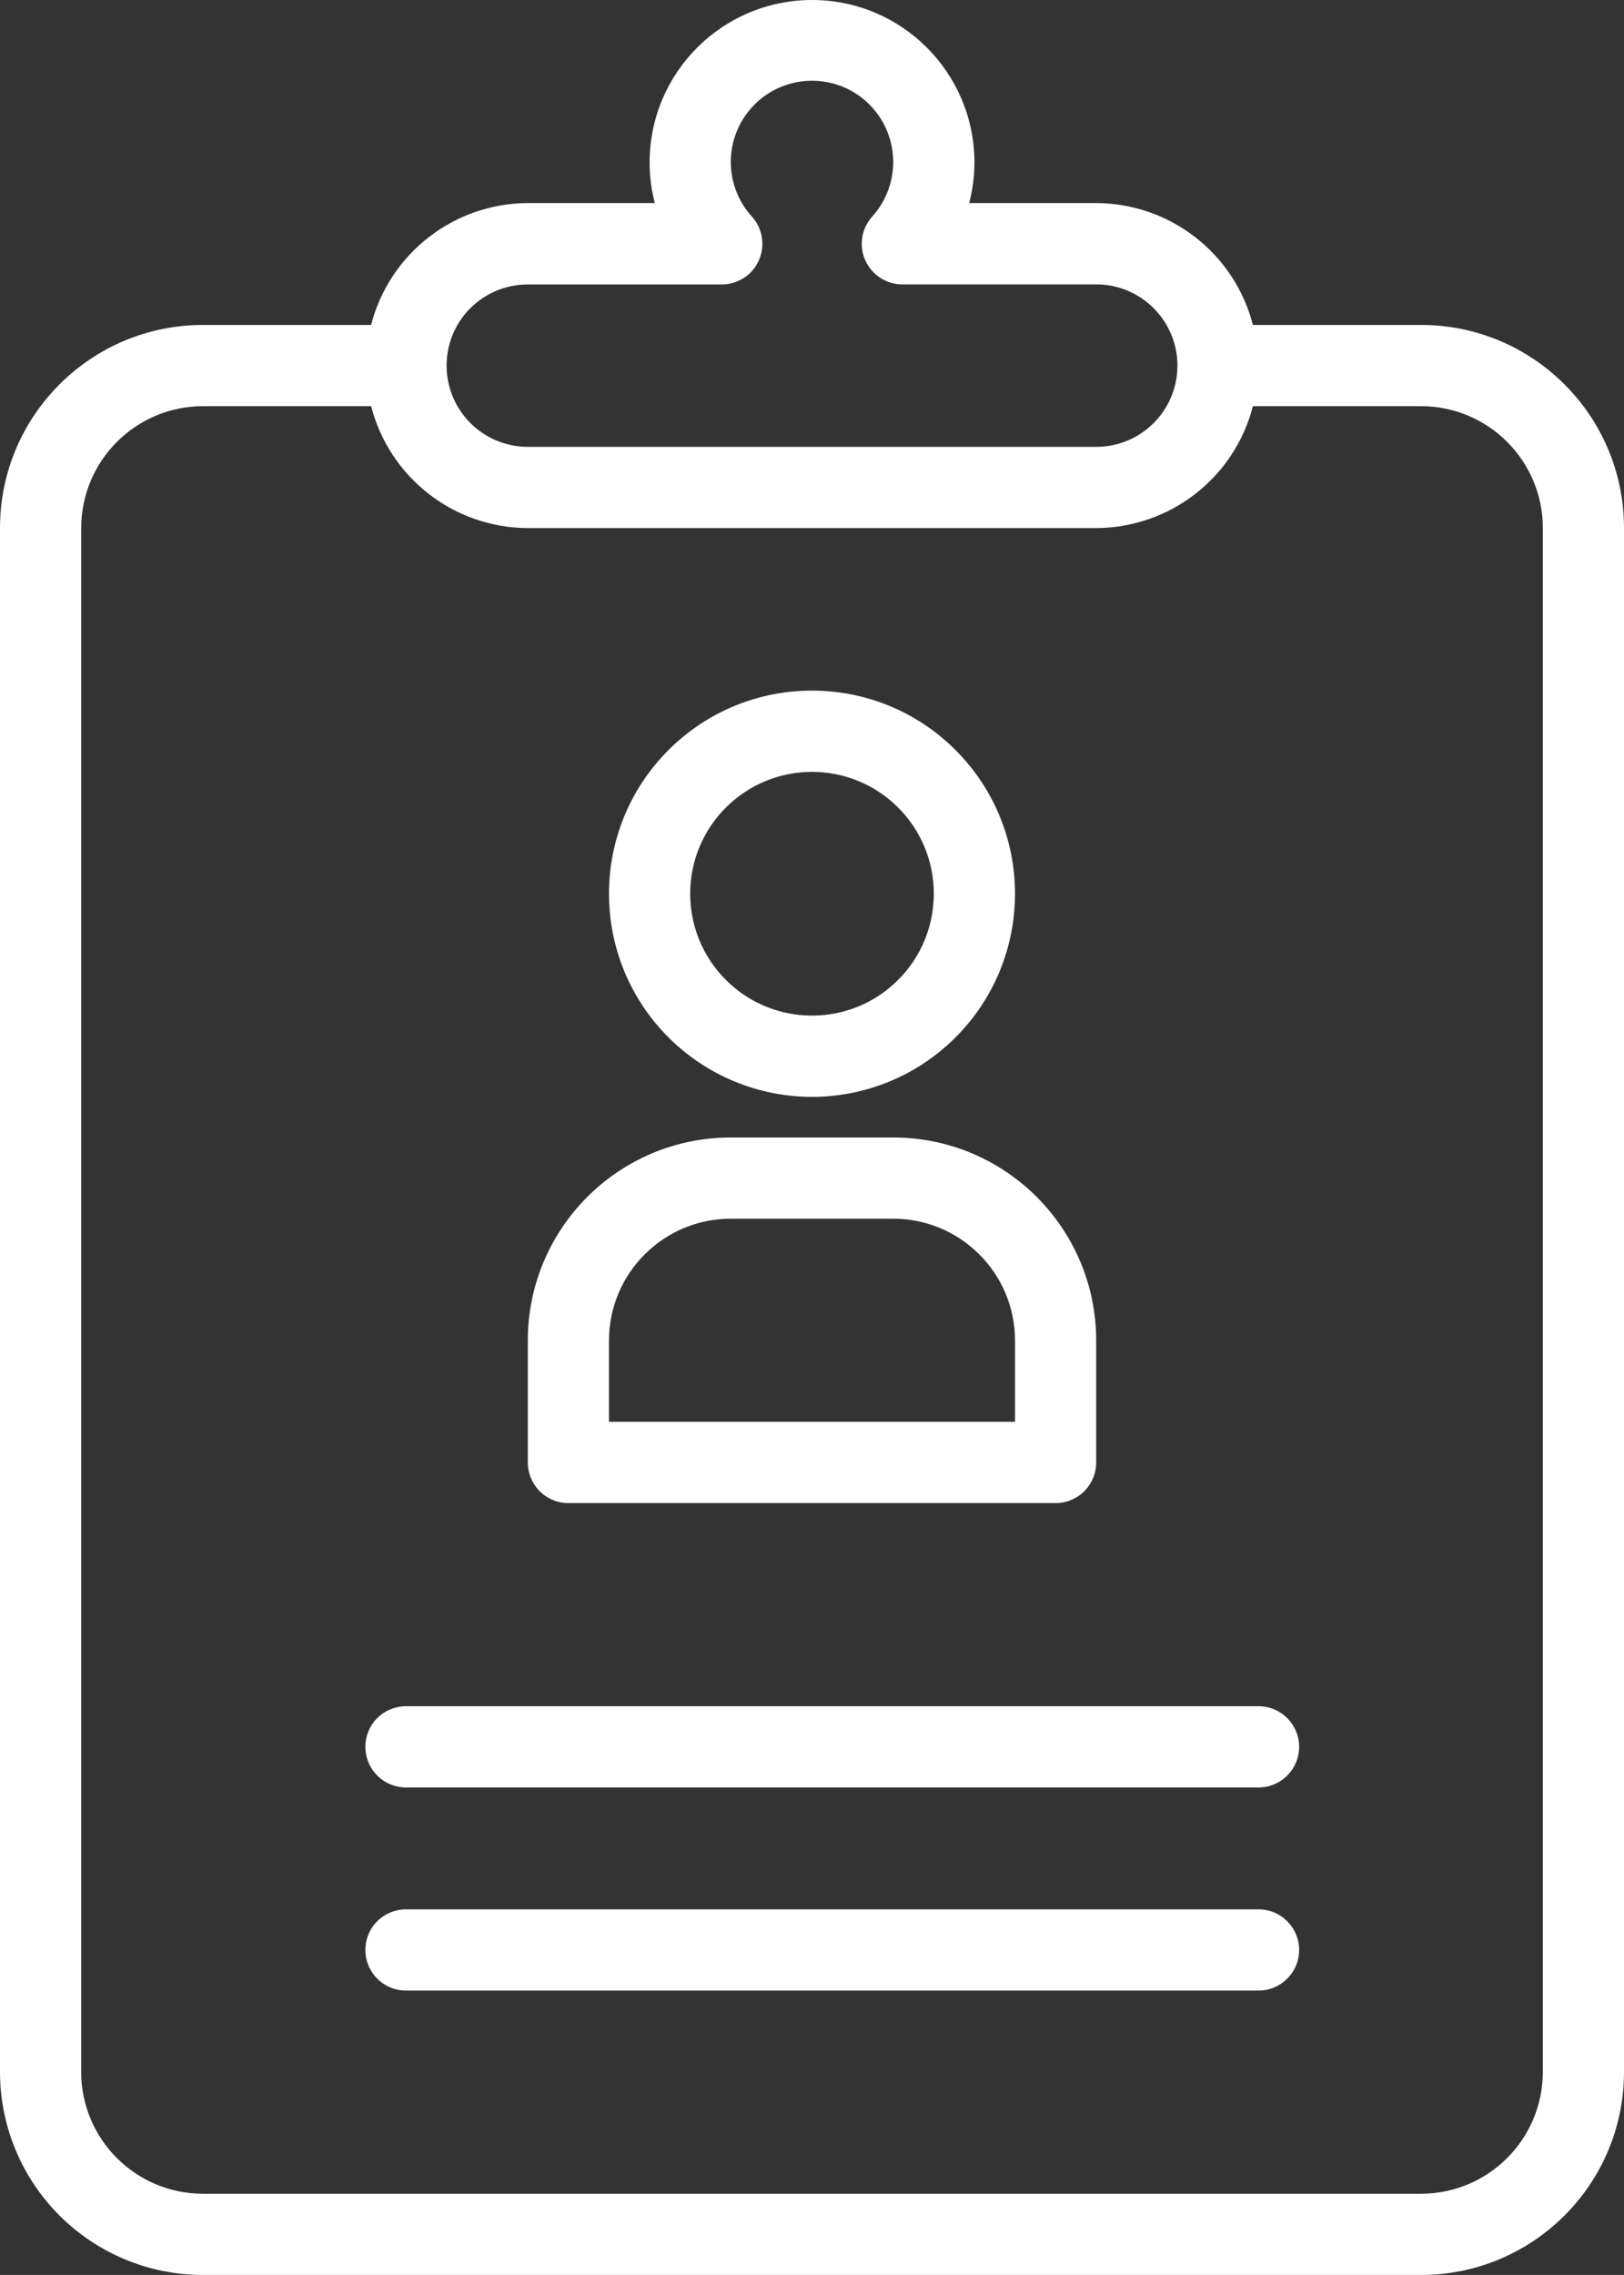 <?xml version="1.0" encoding="UTF-8"?>
<svg id="Layer_2" data-name="Layer 2" xmlns="http://www.w3.org/2000/svg" viewBox="0 0 300.09 420.12">
  <rect x="0" y="0" width="300.09" height="420.12" fill="#333333" stroke="none"/>
  <defs>
    <style>
      .cls-1 {
        fill: #fff;
      }
    </style>
  </defs>
  <g id="Layer_1-2" data-name="Layer 1">
    <g id="Icon">
      <path id="Vector" class="cls-1" d="M123.52,191.57c-14.65-14.65-14.65-38.4,0-53.05,14.65-14.65,38.4-14.65,53.05,0,14.65,14.65,14.65,38.4,0,53.05-7.03,7.04-16.57,10.99-26.52,10.99-9.95,0-19.49-3.95-26.53-10.99ZM134.13,149.13c-8.79,8.79-8.79,23.04,0,31.83,8.79,8.79,23.04,8.79,31.83,0,8.79-8.79,8.79-23.04,0-31.83-4.22-4.22-9.95-6.59-15.92-6.59-5.97,0-11.69,2.37-15.91,6.59Z"/>
      <path id="Vector-2" class="cls-1" d="M99.73,275.38c-1.41-1.41-2.2-3.31-2.2-5.3v-22.51c0-20.72,16.79-37.51,37.51-37.51h30.01c20.72,0,37.51,16.79,37.51,37.51v22.51c0,4.14-3.36,7.5-7.5,7.5h-90.03c-1.99,0-3.9-.79-5.3-2.2ZM112.54,262.57h75.02v-15c0-12.43-10.08-22.51-22.51-22.51h-30.01c-12.43,0-22.51,10.08-22.51,22.51h0v15Z"/>
      <path id="Vector-3" class="cls-1" d="M10.99,409.14C3.95,402.1,0,392.56,0,382.61V97.52C0,76.8,16.79,60.01,37.51,60.01h31.06c3.41-13.21,15.31-22.46,28.95-22.51h23.48c-.64-2.45-.97-4.97-.96-7.5C120.04,13.43,133.48,0,150.06,0c16.57,0,29.99,13.43,30,30,0,2.53-.33,5.05-.97,7.5h23.48c13.65.05,25.54,9.29,28.95,22.51h31.06c20.72,0,37.51,16.79,37.51,37.51h0v285.09c0,20.72-16.79,37.51-37.51,37.51H37.51c-9.95,0-19.49-3.95-26.53-10.99ZM86.92,56.9c-5.86,5.86-5.86,15.36,0,21.22,2.82,2.82,6.63,4.4,10.62,4.4h105.03c8.29,0,15-6.72,15-15s-6.72-15-15-15h-35.86c-4.14-.02-7.49-3.39-7.47-7.54,0-1.83.69-3.6,1.91-4.97,5.57-6.13,5.12-15.62-1.01-21.2-6.13-5.57-15.62-5.12-21.2,1.01-5.2,5.72-5.2,14.46,0,20.18,2.78,3.07,2.54,7.82-.54,10.6-1.37,1.24-3.16,1.93-5.01,1.93h-35.87c-3.98,0-7.8,1.58-10.61,4.39v-.03ZM15,382.61c0,12.43,10.08,22.51,22.51,22.51h225.07c12.43,0,22.51-10.08,22.51-22.51V97.52c0-12.43-10.08-22.51-22.51-22.51h-31.06c-3.41,13.22-15.31,22.46-28.96,22.51h-105.02c-13.65-.04-25.55-9.29-28.96-22.51h-31.06c-12.43,0-22.51,10.08-22.51,22.51h0v285.09Z"/>
      <path id="Vector-4" class="cls-1" d="M69.71,327.89c-2.93-2.93-2.93-7.68,0-10.61,1.41-1.4,3.31-2.19,5.3-2.19h157.55c4.14,0,7.5,3.36,7.5,7.5s-3.36,7.5-7.5,7.5H75.01c-1.99,0-3.9-.79-5.3-2.2Z"/>
      <path id="Vector-5" class="cls-1" d="M69.71,365.4c-2.93-2.93-2.93-7.68,0-10.61,1.41-1.4,3.31-2.19,5.3-2.19h157.55c4.14,0,7.5,3.36,7.5,7.5s-3.36,7.5-7.5,7.5H75.01c-1.99,0-3.9-.79-5.3-2.2Z"/>
    </g>
  </g>
</svg>